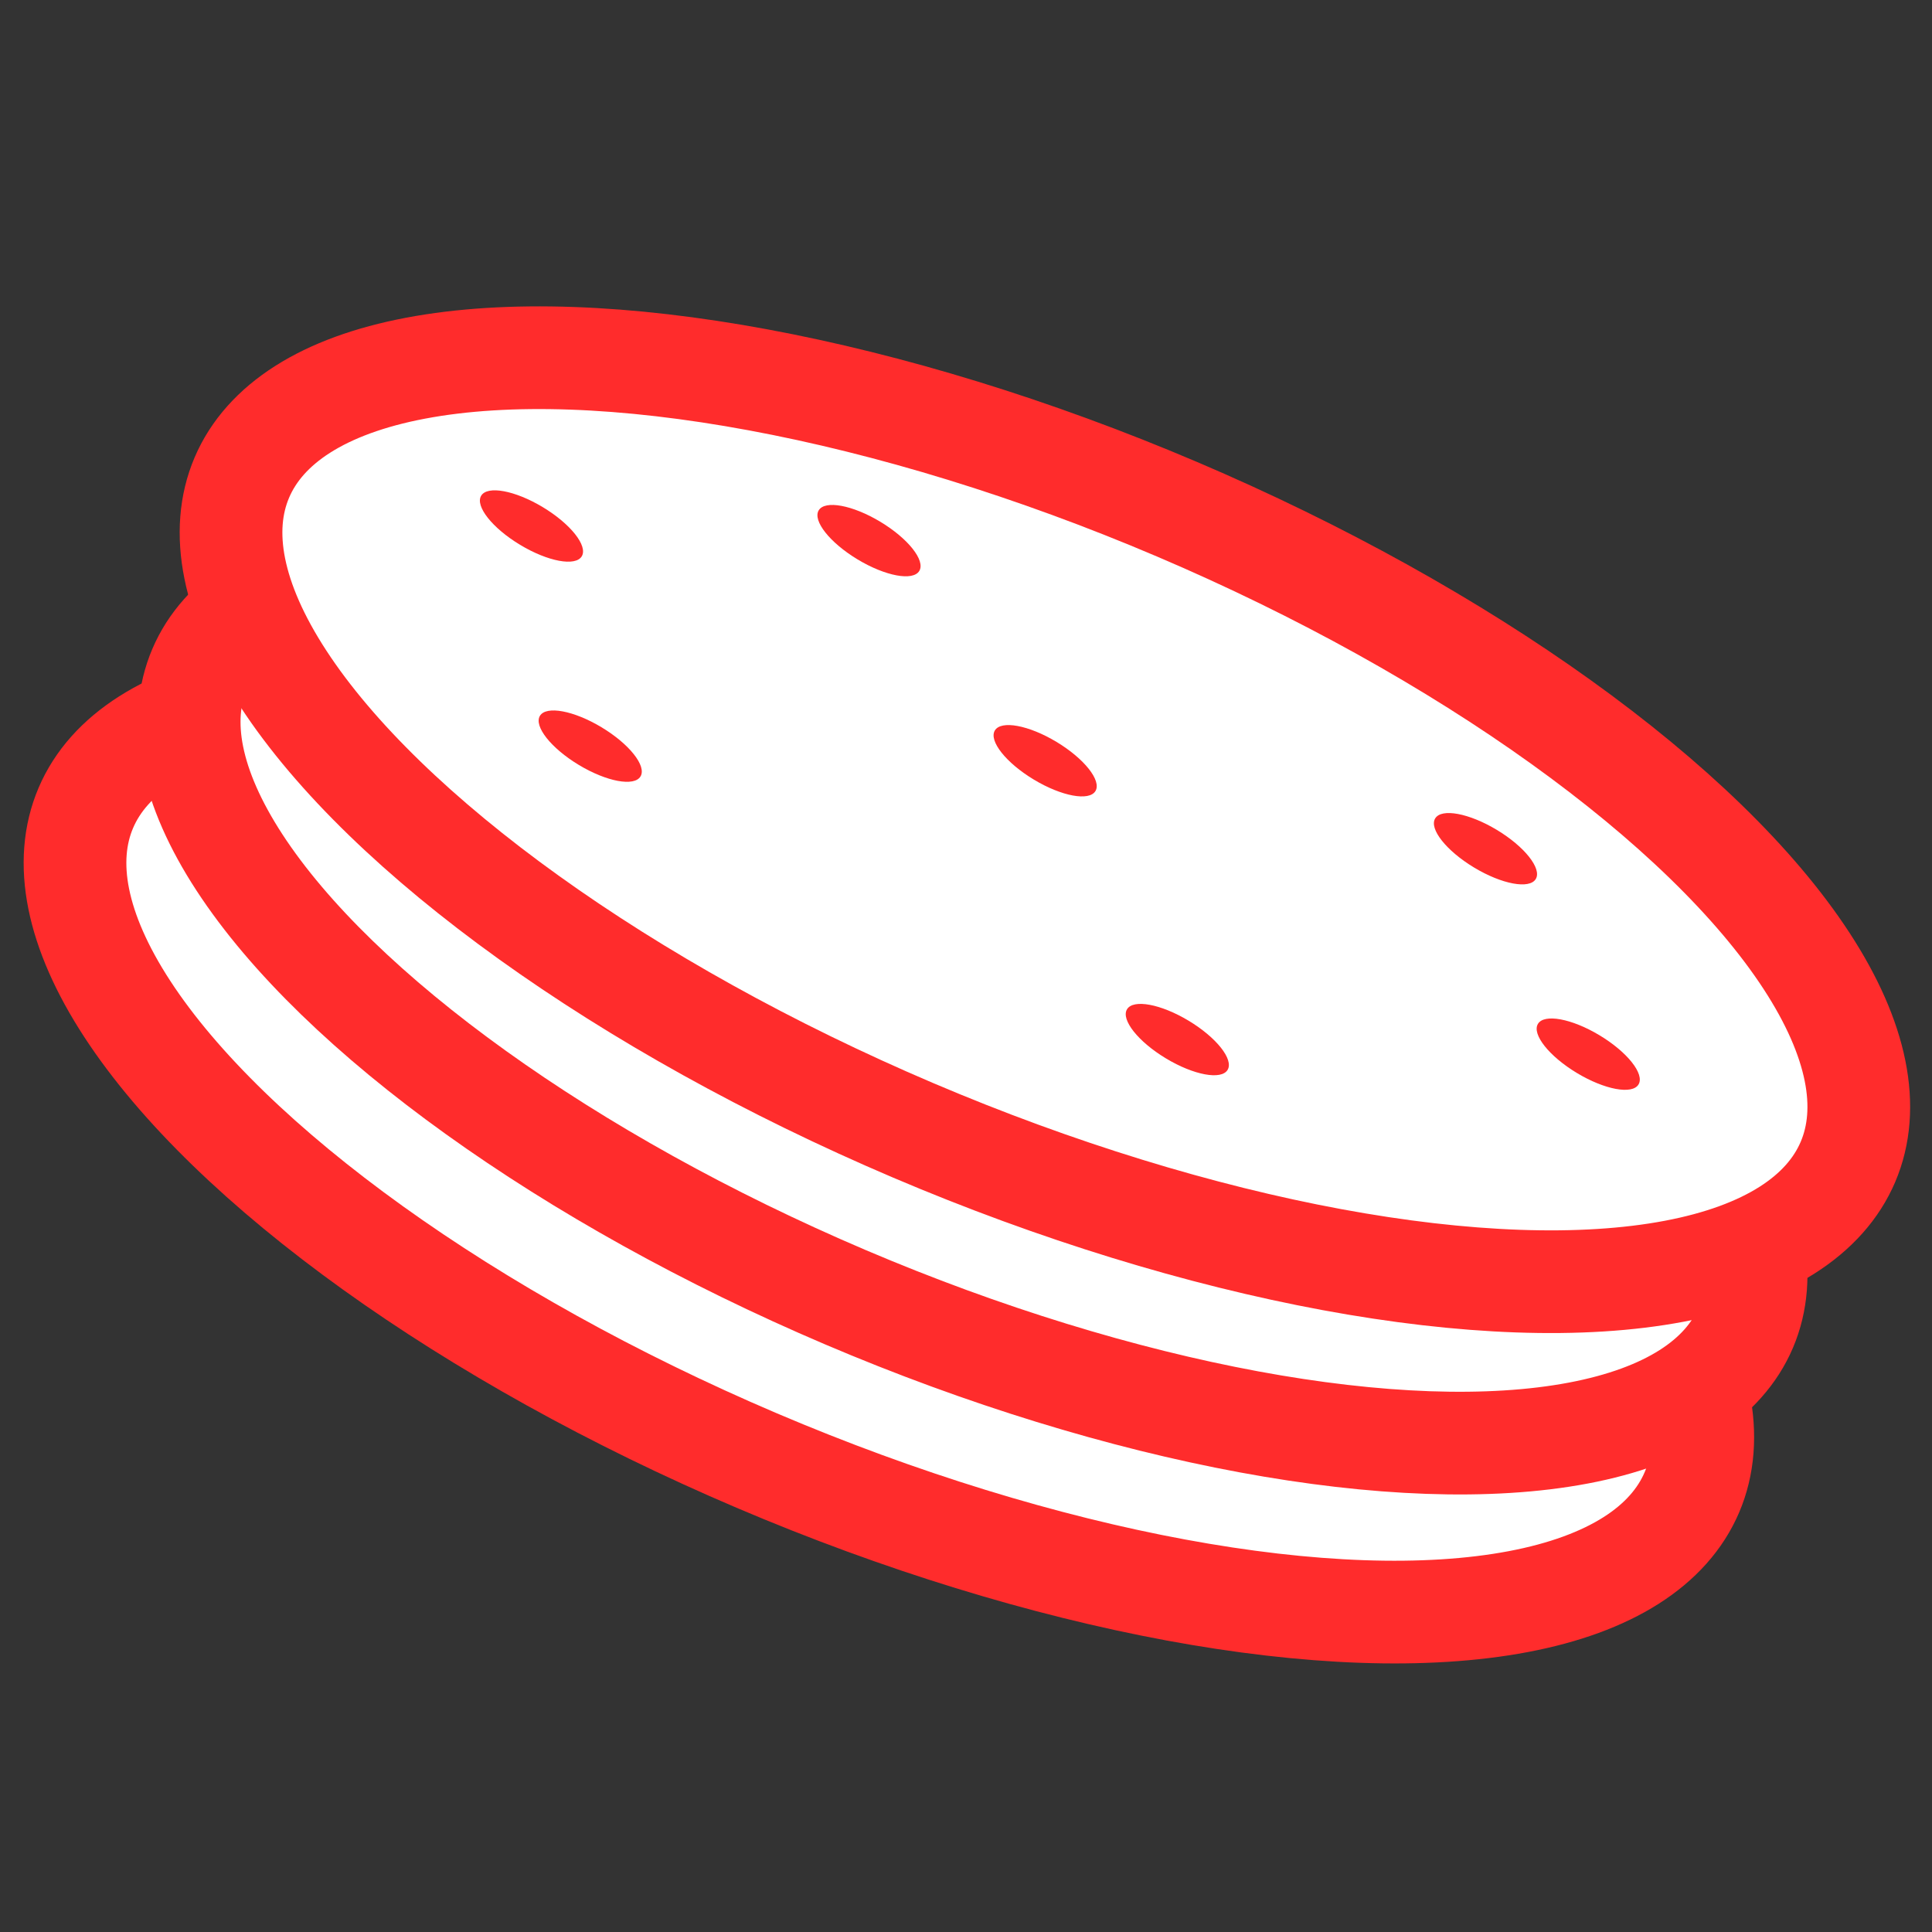 <?xml version="1.0" encoding="UTF-8"?> <!-- Generator: Adobe Illustrator 23.0.2, SVG Export Plug-In . SVG Version: 6.00 Build 0) --> <svg xmlns="http://www.w3.org/2000/svg" xmlns:xlink="http://www.w3.org/1999/xlink" id="Layer_1" x="0px" y="0px" viewBox="0 0 500 500" style="enable-background:new 0 0 500 500;" xml:space="preserve"><rect x="0" y="0" width="500" height="500" fill="#333333" stroke="none"/> <style type="text/css"> .st0{fill:#FFFFFF;stroke:#FF2C2C;stroke-width:26.576;stroke-linejoin:round;stroke-miterlimit:10;} .st1{fill:#FF2C2C;} </style> <ellipse transform="matrix(0.392 -0.92 0.92 0.392 -133.813 392.613)" class="st0" cx="229.99" cy="297.5" rx="87.32" ry="225.9"></ellipse> <ellipse transform="matrix(0.392 -0.92 0.92 0.392 -84.507 388.666)" class="st0" cx="251.65" cy="258.24" rx="84.06" ry="217.46"></ellipse> <ellipse transform="matrix(0.392 -0.92 0.92 0.392 -30.61 377.743)" class="st0" cx="270.34" cy="212.02" rx="87.32" ry="225.9"></ellipse> <ellipse transform="matrix(0.516 -0.857 0.857 0.516 -91.454 224.311)" class="st1" cx="152.65" cy="193.04" rx="5.69" ry="15.19"></ellipse> <ellipse transform="matrix(0.516 -0.857 0.857 0.516 -82.948 391.218)" class="st1" cx="304.51" cy="268.97" rx="5.69" ry="15.19"></ellipse> <ellipse transform="matrix(0.516 -0.857 0.857 0.516 -34.704 484.143)" class="st1" cx="410.82" cy="272.76" rx="5.69" ry="15.19"></ellipse> <ellipse transform="matrix(0.516 -0.857 0.857 0.516 -2.035 435.623)" class="st1" cx="384.24" cy="219.61" rx="5.69" ry="15.19"></ellipse> <ellipse transform="matrix(0.516 -0.857 0.857 0.516 -37.692 326.996)" class="st1" cx="270.34" cy="196.83" rx="5.69" ry="15.19"></ellipse> <ellipse transform="matrix(0.516 -0.857 0.857 0.516 -50.014 183.711)" class="st1" cx="137.46" cy="136.09" rx="5.69" ry="15.19"></ellipse> <ellipse transform="matrix(0.516 -0.857 0.857 0.516 -10.966 260.371)" class="st1" cx="224.78" cy="139.88" rx="5.69" ry="15.19"></ellipse> </svg> 